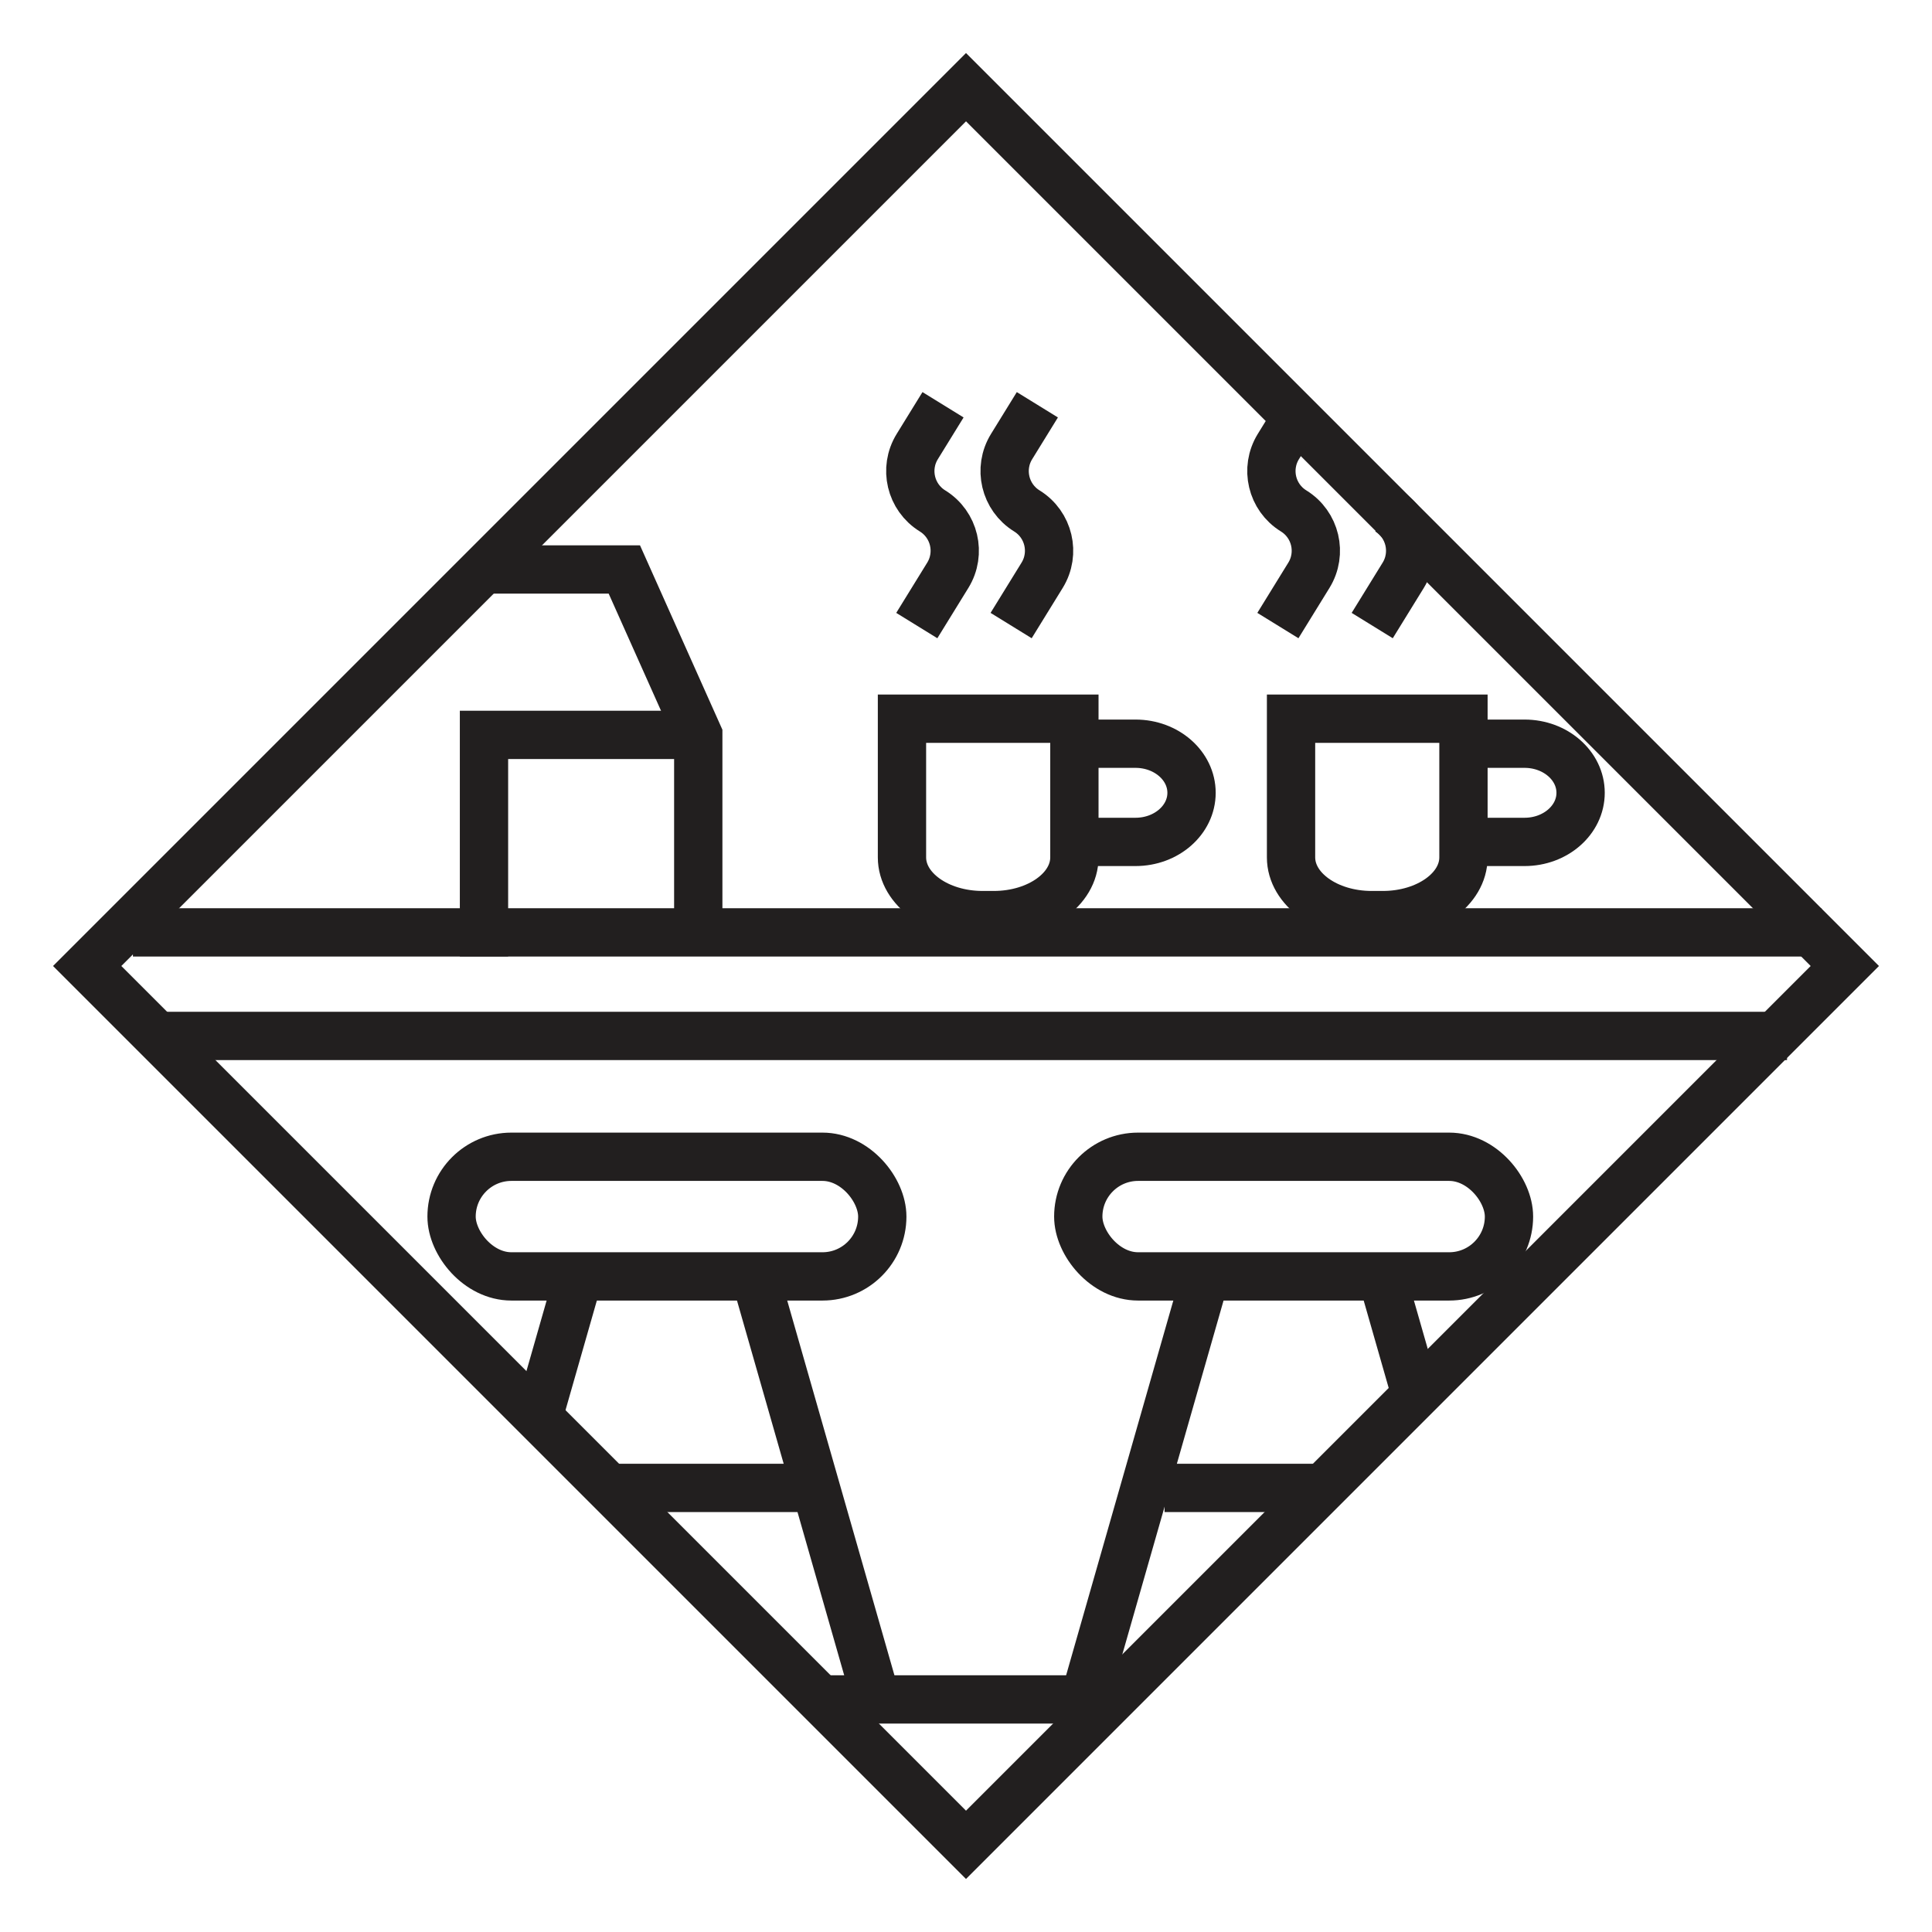 <?xml version="1.0" encoding="utf-8"?>
<svg xmlns="http://www.w3.org/2000/svg" version="1.1" viewBox="0 0 480 480">
  <defs>
    <style>
      .cls-1 {
        stroke-linecap: square;
      }

      .cls-1, .cls-2 {
        fill: none;
        stroke: #221f1f;
        stroke-miterlimit: 10;
        stroke-width: 12px;
      }
    </style>
  </defs>
  
  <g>
    <g id="Layer_1">
      <g>
        <rect class="cls-2" height="308.78" transform="translate(-99.411 240) rotate(-45)" width="308.78" x="85.61" y="85.61"/>
        <path class="cls-1" d="M270.023,184.773h12.086c7.69,0,13.925,5.461,13.925,12.198h0c0,6.737-6.234,12.199-13.925,12.199h-12.086"/>
        <path class="cls-1" d="M224.093,178.561v34.452c0,7.921,8.966,14.342,20.025,14.342h2.786c11.06,0,20.025-6.421,20.025-14.342v-34.452h-42.836Z"/>
        <path class="cls-1" d="M366.685,184.773h12.086c7.69,0,13.925,5.461,13.925,12.198h0c0,6.737-6.234,12.199-13.925,12.199h-12.086"/>
        <path class="cls-1" d="M320.756,178.561v34.452c0,7.921,8.966,14.342,20.025,14.342h2.786c11.06,0,20.025-6.421,20.025-14.342v-34.452h-42.836Z"/>
        <line class="cls-1" x1="44.944" x2="437.971" y1="257.375" y2="257.375"/>
        <line class="cls-1" x1="209.952" x2="269.398" y1="422.217" y2="422.217"/>
        <line class="cls-1" x1="39.035" x2="446.558" y1="231.649" y2="231.649"/>
        <polyline class="cls-1" points="124.21 141.484 155.115 141.484 173.481 182.58 173.481 227.355"/>
        <polyline class="cls-1" points="165.695 182.58 120.247 182.58 120.247 231.649"/>
        <path class="cls-2" d="M234.293,100.564l-6.401,10.381c-3.369,5.464-1.671,12.624,3.792,15.993h0c5.464,3.369,7.161,10.529,3.792,15.993l-7.701,12.488"/>
        <path class="cls-2" d="M257.729,100.564l-6.401,10.381c-3.369,5.464-1.671,12.624,3.792,15.993h0c5.464,3.369,7.161,10.529,3.792,15.993l-7.701,12.488"/>
        <path class="cls-2" d="M324.006,100.564l-6.401,10.381c-3.369,5.464-1.671,12.624,3.792,15.993h0c5.464,3.369,7.161,10.529,3.792,15.993l-7.701,12.488"/>
        <path class="cls-2" d="M344.833,126.938h0c5.464,3.369,7.161,10.529,3.792,15.993l-7.701,12.488"/>
        <g>
          <rect class="cls-2" height="29.725" rx="14.862" ry="14.862" width="107.009" x="112.191" y="287.394"/>
          <g>
            <line class="cls-2" x1="143.764" x2="133.781" y1="317.119" y2="352.013"/>
            <line class="cls-2" x1="187.626" x2="217.695" y1="317.119" y2="422.217"/>
            <line class="cls-2" x1="151.328" x2="200.631" y1="369.668" y2="369.668"/>
          </g>
        </g>
        <g>
          <rect class="cls-2" height="29.725" rx="14.862" ry="14.862" width="107.009" x="267.893" y="287.394"/>
          <g>
            <line class="cls-2" x1="299.466" x2="269.398" y1="317.119" y2="422.217"/>
            <line class="cls-2" x1="343.328" x2="351.758" y1="317.119" y2="346.582"/>
            <line class="cls-2" x1="289.332" x2="328.672" y1="369.668" y2="369.668"/>
          </g>
        </g>
      </g>
    </g>
  </g>
</svg>